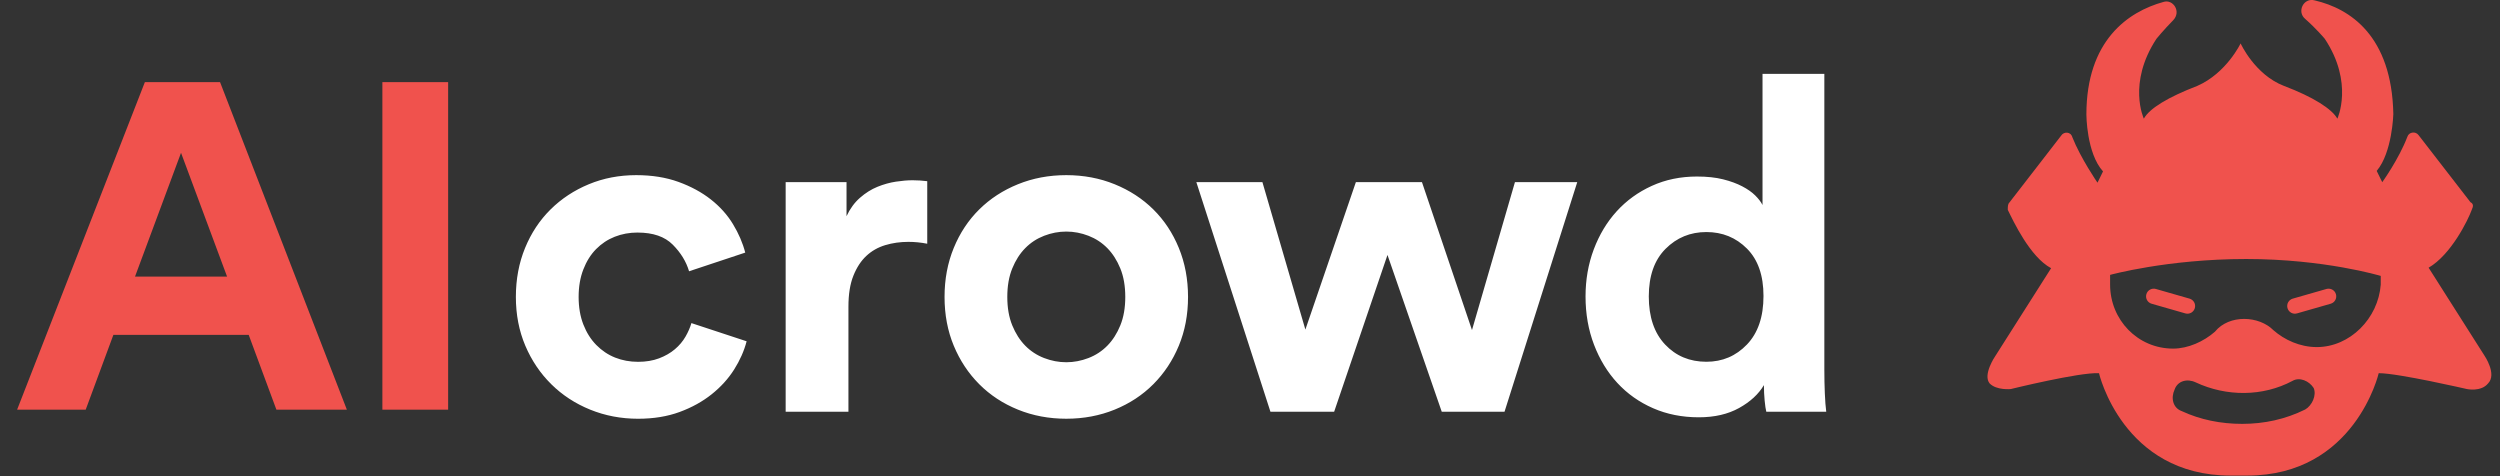 <svg width="126" height="24" xmlns="http://www.w3.org/2000/svg"><rect width="100%" height="100%" fill="#333333" stroke="none"/><g fill="none" fill-rule="evenodd"><path d="M32.137 11.72c-.412 0-.797.071-1.154.212-.357.141-.67.349-.94.623-.27.274-.484.615-.642 1.023-.159.408-.238.87-.238 1.388 0 .517.079.98.238 1.388.159.408.377.753.654 1.035.278.282.595.494.951.635.357.141.741.212 1.154.212.396 0 .749-.059 1.058-.176.309-.118.575-.27.797-.459.222-.188.4-.4.535-.635.135-.235.234-.463.297-.682l2.783.917c-.127.486-.337.96-.63 1.423-.293.463-.67.878-1.13 1.246-.46.368-.999.666-1.617.894-.618.227-1.316.341-2.093.341-.856 0-1.661-.153-2.414-.459-.753-.306-1.407-.733-1.962-1.282-.555-.549-.991-1.195-1.308-1.94C26.159 16.678 26 15.859 26 14.965c0-.894.155-1.717.464-2.469.309-.753.737-1.399 1.284-1.94.547-.541 1.189-.964 1.927-1.27.737-.306 1.534-.459 2.391-.459.793 0 1.502.114 2.129.341.626.227 1.169.521 1.629.882.46.361.833.776 1.118 1.246.285.47.492.949.618 1.435l-2.831.941c-.143-.486-.416-.933-.821-1.34-.404-.408-.995-.611-1.772-.611zm14.596.564c-.317-.063-.634-.094-.951-.094-.412 0-.801.055-1.166.165-.365.11-.682.29-.951.541-.27.251-.488.584-.654.999-.167.415-.25.937-.25 1.564v5.291h-3.164V9.18h3.068v1.717c.174-.376.4-.686.678-.929.278-.243.571-.427.88-.553.309-.125.618-.212.928-.259.309-.047.591-.071.844-.071.127 0 .25.004.369.012.119.008.242.02.369.035v3.151zm7.008 5.973c.381 0 .753-.071 1.118-.212.365-.141.682-.349.951-.623.27-.274.488-.615.654-1.023.167-.408.25-.886.25-1.435 0-.549-.083-1.027-.25-1.435-.167-.408-.385-.749-.654-1.023-.27-.274-.587-.482-.951-.623-.365-.141-.737-.212-1.118-.212-.381 0-.753.071-1.118.212-.365.141-.682.349-.951.623-.27.274-.488.615-.654 1.023-.167.408-.25.886-.25 1.435 0 .549.083 1.027.25 1.435.167.408.385.749.654 1.023.27.274.587.482.951.623.365.141.737.212 1.118.212zm0-9.43c.872 0 1.685.153 2.438.459.753.306 1.403.729 1.95 1.27.547.541.975 1.188 1.284 1.94.309.753.464 1.576.464 2.469 0 .894-.155 1.713-.464 2.458-.309.745-.737 1.391-1.284 1.94-.547.549-1.197.976-1.95 1.282-.753.306-1.566.459-2.438.459-.872 0-1.685-.153-2.438-.459-.753-.306-1.403-.733-1.95-1.282-.547-.549-.975-1.195-1.284-1.94-.309-.745-.464-1.564-.464-2.458 0-.894.155-1.717.464-2.469.309-.753.737-1.399 1.284-1.94.547-.541 1.197-.964 1.95-1.27.753-.306 1.566-.459 2.438-.459zm17.926.353l2.521 7.455 2.165-7.455h3.14L75.828 20.751h-3.164l-2.735-7.902-2.688 7.902h-3.211L60.296 9.18h3.33l2.165 7.431 2.545-7.431h3.33zm20.28 9.477c0 .392.008.78.024 1.164.016.384.04.694.071.929H89.021c-.032-.125-.059-.314-.083-.564-.024-.251-.036-.51-.036-.776-.27.455-.686.839-1.249 1.152-.563.314-1.241.47-2.034.47-.84 0-1.61-.153-2.307-.459-.698-.306-1.296-.729-1.796-1.27-.5-.541-.892-1.184-1.177-1.928-.285-.745-.428-1.556-.428-2.434 0-.847.139-1.638.416-2.375.278-.737.662-1.376 1.154-1.917.492-.541 1.082-.968 1.772-1.282.69-.314 1.447-.47 2.272-.47.507 0 .947.047 1.32.141.373.094.694.212.963.353.27.141.488.294.654.459.167.165.289.325.369.482V3.724h3.116v14.934zm-8.848-3.716c0 1.035.274 1.842.821 2.422.547.58 1.241.87 2.081.87.809 0 1.491-.29 2.046-.87.555-.58.833-1.395.833-2.446 0-1.035-.278-1.83-.833-2.387-.555-.557-1.237-.835-2.046-.835-.809 0-1.495.282-2.058.847-.563.564-.844 1.364-.844 2.399z" fill="#FFFFFF"/><path d="M12.534 16.876H5.715L4.319 20.648H.862L7.302 4.138h3.788l6.392 16.51h-3.551l-1.397-3.772zm-5.729-2.934h4.64L9.124 7.701 6.804 13.942zM19.272 20.648V4.138h3.314V20.648h-3.314z" fill="#F0524D" fill-rule="nonzero"/><g fill="#F0524D" fill-rule="nonzero"><path d="M125.222 17.931l-2.82-4.439c1.118-.645 1.981-2.374 2.184-2.942.076-.155.076-.284-.076-.361l-2.616-3.381c-.152-.206-.483-.155-.559.077-.432 1.135-1.27 2.297-1.27 2.297l-.279-.568c.787-.929.838-2.865.838-2.865-.076-3.948-2.184-5.316-3.963-5.729-.559-.155-.914.568-.483.929.559.49.991 1.006.991 1.006 1.473 2.219.635 4.026.635 4.026-.279-.49-1.194-1.084-2.693-1.652-1.473-.568-2.184-2.142-2.184-2.142s-.711 1.497-2.184 2.142c-1.473.568-2.413 1.135-2.693 1.652 0 0-.838-1.781.635-4.026 0 0 .356-.439.838-.929.432-.439 0-1.084-.483-.929-1.778.49-3.886 1.935-3.886 5.677 0 0 0 1.935.838 2.865l-.279.568s-.838-1.213-1.27-2.297c-.076-.284-.432-.284-.559-.077l-2.616 3.381c-.076.077-.076.206-.076.361.279.568 1.118 2.374 2.184 2.942l-2.82 4.439s-.635.929-.279 1.368c.356.361 1.067.284 1.067.284s3.455-.852 4.445-.8c0 0 1.194 5.161 6.63 5.161h.838c5.436 0 6.63-5.161 6.63-5.161.991 0 4.445.8 4.445.8s.711.155 1.067-.284c.457-.465-.178-1.394-.178-1.394m-9.043 2.71c-.991.49-2.057.723-3.175.723-1.067 0-2.108-.206-3.048-.645-.432-.155-.559-.645-.356-1.084.152-.439.635-.568 1.067-.361 1.549.723 3.378.723 4.877-.077.356-.206.838 0 1.067.361.152.361-.076.877-.432 1.084m.584-3.148c-.838 0-1.626-.361-2.184-.852-.356-.361-.914-.568-1.473-.568-.559 0-1.118.206-1.473.645-.559.49-1.346.852-2.108.852-1.778 0-3.175-1.445-3.175-3.226v-.49s2.896-.8 6.858-.8c3.963 0 6.782.852 6.782.852v.439c-.127 1.703-1.549 3.148-3.226 3.148"/><path d="M108.656 14.564l1.698.487c.206.059.324.273.265.479-.059.206-.273.324-.479.265l-1.698-.487c-.206-.059-.324-.273-.265-.479.059-.206.273-.324.479-.265zM117.253 14.564l-1.698.487c-.206.059-.324.273-.265.479.059.206.273.324.479.265l1.698-.487c.206-.059.324-.273.265-.479-.059-.206-.273-.324-.479-.265z"/></g></g></svg>